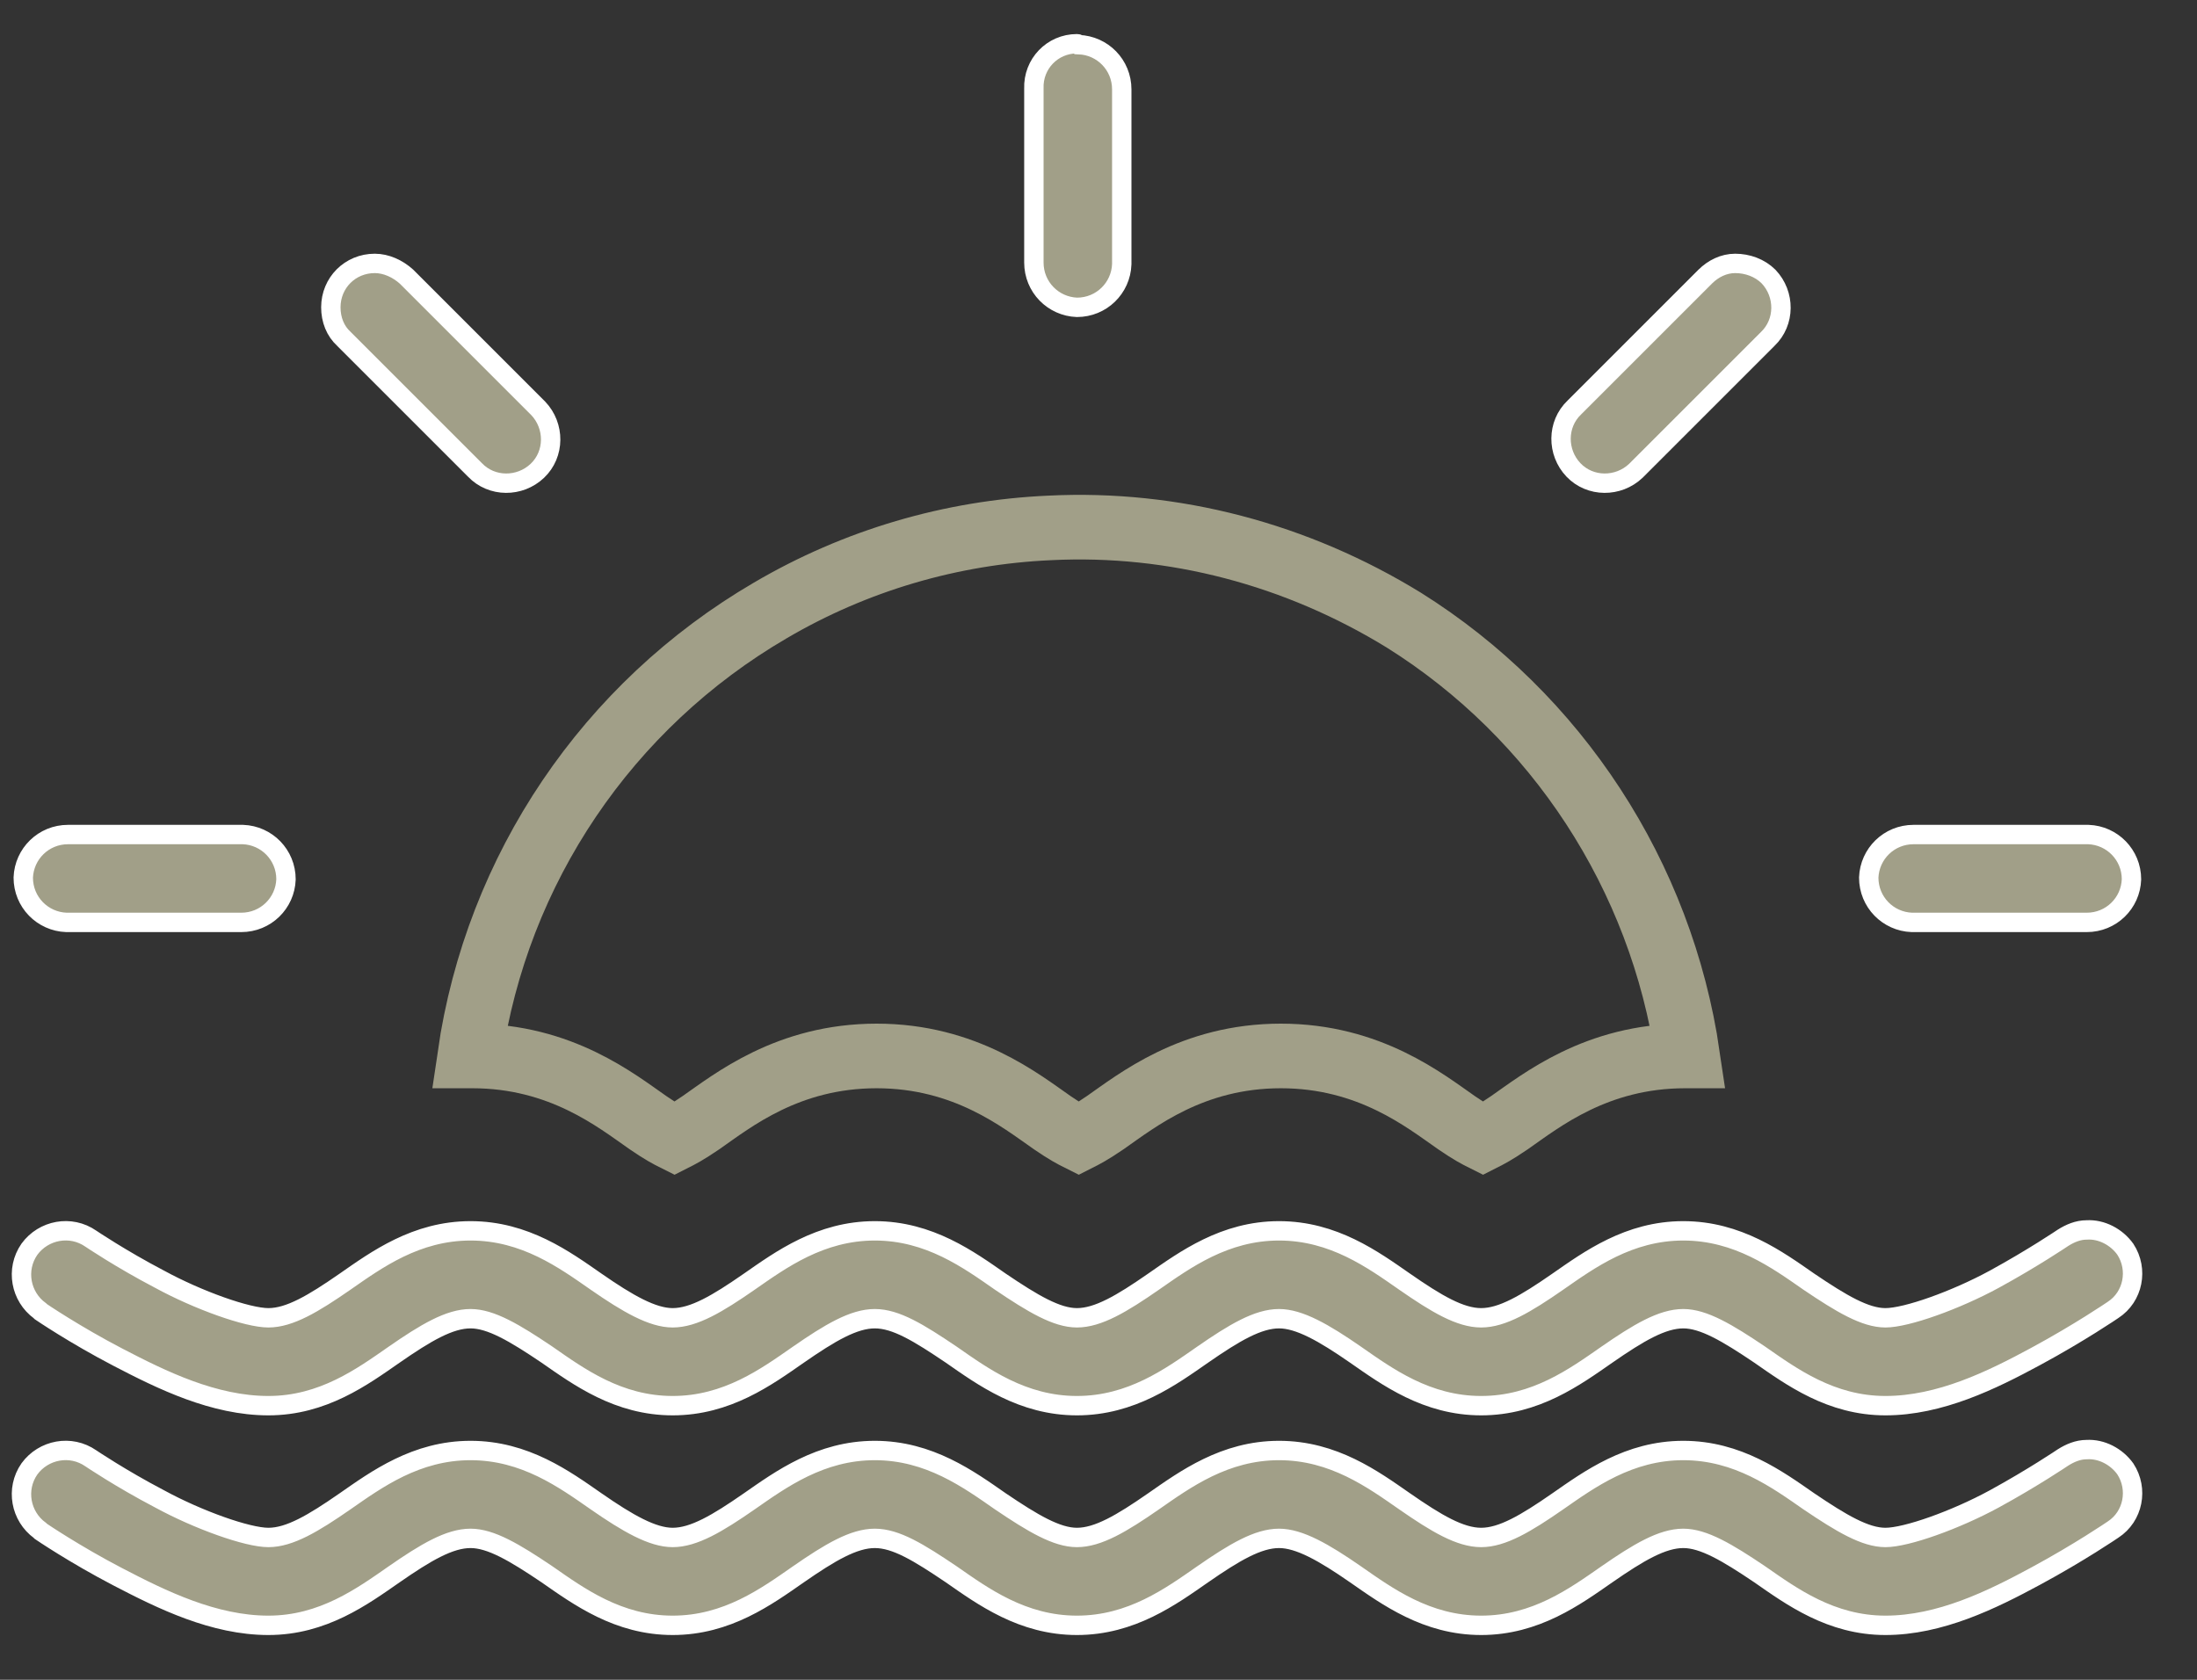 <?xml version="1.0" encoding="UTF-8"?>
<svg width="34px" height="26px" viewBox="0 0 34 26" version="1.1" xmlns="http://www.w3.org/2000/svg" xmlns:xlink="http://www.w3.org/1999/xlink">
    <rect x="0" y="0" width="34" height="26" fill="#333333" stroke="none"/>
    <title>sol</title>
    <g id="UI/UX" stroke="none" stroke-width="1" fill="none" fill-rule="evenodd">
        <g id="Onepage" transform="translate(-1052, -7111)" fill-rule="nonzero">
            <g id="sol" transform="translate(1052, 7111)">
                <path d="M16.245,8.171 C14.722,8.239 13.239,8.674 11.92,9.449 C9.404,10.918 7.69,13.447 7.269,16.344 C7.282,16.344 7.296,16.344 7.31,16.344 C8.683,16.344 9.54,17.038 10.03,17.378 C10.247,17.527 10.356,17.582 10.438,17.623 C10.519,17.582 10.628,17.527 10.846,17.378 C11.335,17.038 12.192,16.344 13.566,16.344 C14.939,16.344 15.796,17.038 16.286,17.378 C16.503,17.527 16.612,17.582 16.694,17.623 C16.775,17.582 16.884,17.527 17.102,17.378 C17.591,17.038 18.448,16.344 19.822,16.344 C21.195,16.344 22.052,17.038 22.542,17.378 C22.759,17.527 22.868,17.582 22.95,17.623 C23.031,17.582 23.14,17.527 23.358,17.378 C23.847,17.038 24.704,16.344 26.078,16.344 C26.091,16.344 26.105,16.344 26.118,16.344 C25.71,13.556 24.092,11.081 21.726,9.599 C20.066,8.579 18.162,8.075 16.245,8.171 L16.245,8.171 Z" id="Path" stroke="#A19F88"></path>
                <path d="M16.666,0.677 C16.286,0.677 15.986,0.99 16,1.371 L16,1.371 L16,4.063 C16,4.444 16.299,4.743 16.666,4.757 C17.047,4.757 17.346,4.458 17.36,4.091 C17.36,4.091 17.36,4.077 17.36,4.077 L17.36,1.384 C17.36,1.003 17.061,0.704 16.694,0.691 C16.68,0.677 16.68,0.677 16.666,0.677 Z" id="Path" stroke="#FFFFFF" stroke-width="0.3" fill="#A19F88"></path>
                <path d="M26.853,4.077 C26.676,4.077 26.513,4.159 26.39,4.281 L24.364,6.307 C24.092,6.566 24.092,7.001 24.35,7.273 C24.609,7.545 25.044,7.545 25.316,7.287 C25.316,7.287 25.33,7.273 25.33,7.273 L27.356,5.247 C27.628,4.988 27.628,4.553 27.37,4.281 C27.234,4.145 27.043,4.077 26.853,4.077 L26.853,4.077 Z" id="Path" stroke="#FFFFFF" stroke-width="0.3" fill="#A19F88"></path>
                <path d="M5.8,4.077 C5.419,4.077 5.12,4.376 5.12,4.757 C5.12,4.947 5.188,5.124 5.324,5.247 L7.35,7.273 C7.609,7.545 8.044,7.545 8.316,7.287 C8.588,7.028 8.588,6.593 8.33,6.321 C8.33,6.321 8.316,6.307 8.316,6.307 L6.29,4.281 C6.154,4.159 5.977,4.077 5.8,4.077 L5.8,4.077 Z" id="Path" stroke="#FFFFFF" stroke-width="0.3" fill="#A19F88"></path>
                <path d="M29.614,12.917 C29.233,12.917 28.934,13.216 28.92,13.583 C28.92,13.964 29.219,14.263 29.586,14.277 C29.586,14.277 29.6,14.277 29.6,14.277 L32.293,14.277 C32.674,14.277 32.973,13.978 32.986,13.611 C32.986,13.23 32.687,12.931 32.32,12.917 C32.32,12.917 32.306,12.917 32.306,12.917 L29.614,12.917 Z" id="Path" stroke="#FFFFFF" stroke-width="0.3" fill="#A19F88"></path>
                <path d="M1.054,12.917 C0.673,12.917 0.374,13.216 0.36,13.583 C0.36,13.964 0.659,14.263 1.026,14.277 C1.026,14.277 1.04,14.277 1.04,14.277 L3.733,14.277 C4.114,14.277 4.413,13.978 4.426,13.611 C4.426,13.23 4.127,12.931 3.76,12.917 C3.76,12.917 3.746,12.917 3.746,12.917 L1.054,12.917 Z" id="Path" stroke="#FFFFFF" stroke-width="0.3" fill="#A19F88"></path>
                <path d="M32.293,19.037 C32.157,19.037 32.034,19.091 31.926,19.159 C31.926,19.159 31.463,19.472 30.865,19.799 C30.266,20.125 29.505,20.397 29.178,20.397 C28.866,20.397 28.498,20.179 27.995,19.839 C27.506,19.499 26.894,19.051 26.05,19.051 C25.207,19.051 24.595,19.499 24.106,19.839 C23.616,20.179 23.249,20.397 22.922,20.397 C22.596,20.397 22.229,20.179 21.739,19.839 C21.25,19.499 20.638,19.051 19.794,19.051 C18.951,19.051 18.339,19.499 17.85,19.839 C17.36,20.179 16.993,20.397 16.666,20.397 C16.354,20.397 15.986,20.179 15.483,19.839 C14.994,19.499 14.382,19.051 13.538,19.051 C12.695,19.051 12.083,19.499 11.594,19.839 C11.104,20.179 10.737,20.397 10.41,20.397 C10.098,20.397 9.717,20.179 9.227,19.839 C8.738,19.499 8.126,19.051 7.282,19.051 C6.439,19.051 5.827,19.499 5.338,19.839 C4.848,20.179 4.481,20.397 4.154,20.397 C3.828,20.397 3.066,20.125 2.468,19.799 C1.87,19.486 1.407,19.173 1.407,19.173 C1.094,18.955 0.673,19.037 0.455,19.336 C0.238,19.649 0.319,20.071 0.618,20.288 C0.618,20.288 0.632,20.302 0.632,20.302 C0.632,20.302 1.149,20.655 1.829,21.009 C2.509,21.363 3.311,21.757 4.154,21.757 C4.998,21.757 5.61,21.308 6.099,20.968 C6.589,20.628 6.956,20.411 7.282,20.411 C7.595,20.411 7.962,20.628 8.466,20.968 C8.955,21.308 9.567,21.757 10.41,21.757 C11.254,21.757 11.866,21.308 12.355,20.968 C12.845,20.628 13.212,20.411 13.538,20.411 C13.865,20.411 14.218,20.628 14.722,20.968 C15.211,21.308 15.823,21.757 16.666,21.757 C17.51,21.757 18.122,21.308 18.611,20.968 C19.101,20.628 19.468,20.411 19.794,20.411 C20.107,20.411 20.488,20.628 20.978,20.968 C21.467,21.308 22.079,21.757 22.922,21.757 C23.766,21.757 24.378,21.308 24.867,20.968 C25.357,20.628 25.724,20.411 26.05,20.411 C26.363,20.411 26.73,20.628 27.234,20.968 C27.723,21.308 28.335,21.757 29.178,21.757 C30.022,21.757 30.824,21.363 31.504,20.995 C32.184,20.628 32.701,20.275 32.701,20.275 C33.014,20.071 33.095,19.649 32.891,19.336 C32.755,19.146 32.524,19.023 32.293,19.037 L32.293,19.037 Z" id="Path" stroke="#FFFFFF" stroke-width="0.3" fill="#A19F88"></path>
                <path d="M32.293,22.437 C32.157,22.437 32.034,22.491 31.926,22.559 C31.926,22.559 31.463,22.872 30.865,23.199 C30.266,23.525 29.505,23.797 29.178,23.797 C28.866,23.797 28.498,23.579 27.995,23.239 C27.506,22.899 26.894,22.451 26.05,22.451 C25.207,22.451 24.595,22.899 24.106,23.239 C23.616,23.579 23.249,23.797 22.922,23.797 C22.596,23.797 22.229,23.579 21.739,23.239 C21.25,22.899 20.638,22.451 19.794,22.451 C18.951,22.451 18.339,22.899 17.85,23.239 C17.36,23.579 16.993,23.797 16.666,23.797 C16.354,23.797 15.986,23.579 15.483,23.239 C14.994,22.899 14.382,22.451 13.538,22.451 C12.695,22.451 12.083,22.899 11.594,23.239 C11.104,23.579 10.737,23.797 10.41,23.797 C10.098,23.797 9.717,23.579 9.227,23.239 C8.738,22.899 8.126,22.451 7.282,22.451 C6.439,22.451 5.827,22.899 5.338,23.239 C4.848,23.579 4.481,23.797 4.154,23.797 C3.828,23.797 3.066,23.525 2.468,23.199 C1.87,22.886 1.407,22.573 1.407,22.573 C1.094,22.355 0.673,22.437 0.455,22.736 C0.238,23.049 0.319,23.471 0.618,23.688 C0.618,23.688 0.632,23.702 0.632,23.702 C0.632,23.702 1.149,24.055 1.829,24.409 C2.509,24.763 3.311,25.157 4.154,25.157 C4.998,25.157 5.61,24.708 6.099,24.368 C6.589,24.028 6.956,23.811 7.282,23.811 C7.595,23.811 7.962,24.028 8.466,24.368 C8.955,24.708 9.567,25.157 10.41,25.157 C11.254,25.157 11.866,24.708 12.355,24.368 C12.845,24.028 13.212,23.811 13.538,23.811 C13.865,23.811 14.218,24.028 14.722,24.368 C15.211,24.708 15.823,25.157 16.666,25.157 C17.51,25.157 18.122,24.708 18.611,24.368 C19.101,24.028 19.468,23.811 19.794,23.811 C20.107,23.811 20.488,24.028 20.978,24.368 C21.467,24.708 22.079,25.157 22.922,25.157 C23.766,25.157 24.378,24.708 24.867,24.368 C25.357,24.028 25.724,23.811 26.05,23.811 C26.363,23.811 26.73,24.028 27.234,24.368 C27.723,24.708 28.335,25.157 29.178,25.157 C30.022,25.157 30.824,24.763 31.504,24.395 C32.184,24.028 32.701,23.675 32.701,23.675 C33.014,23.471 33.095,23.049 32.891,22.736 C32.755,22.546 32.524,22.423 32.293,22.437 L32.293,22.437 Z" id="Path" stroke="#FFFFFF" stroke-width="0.3" fill="#A19F88"></path>
            </g>
        </g>
    </g>
</svg>